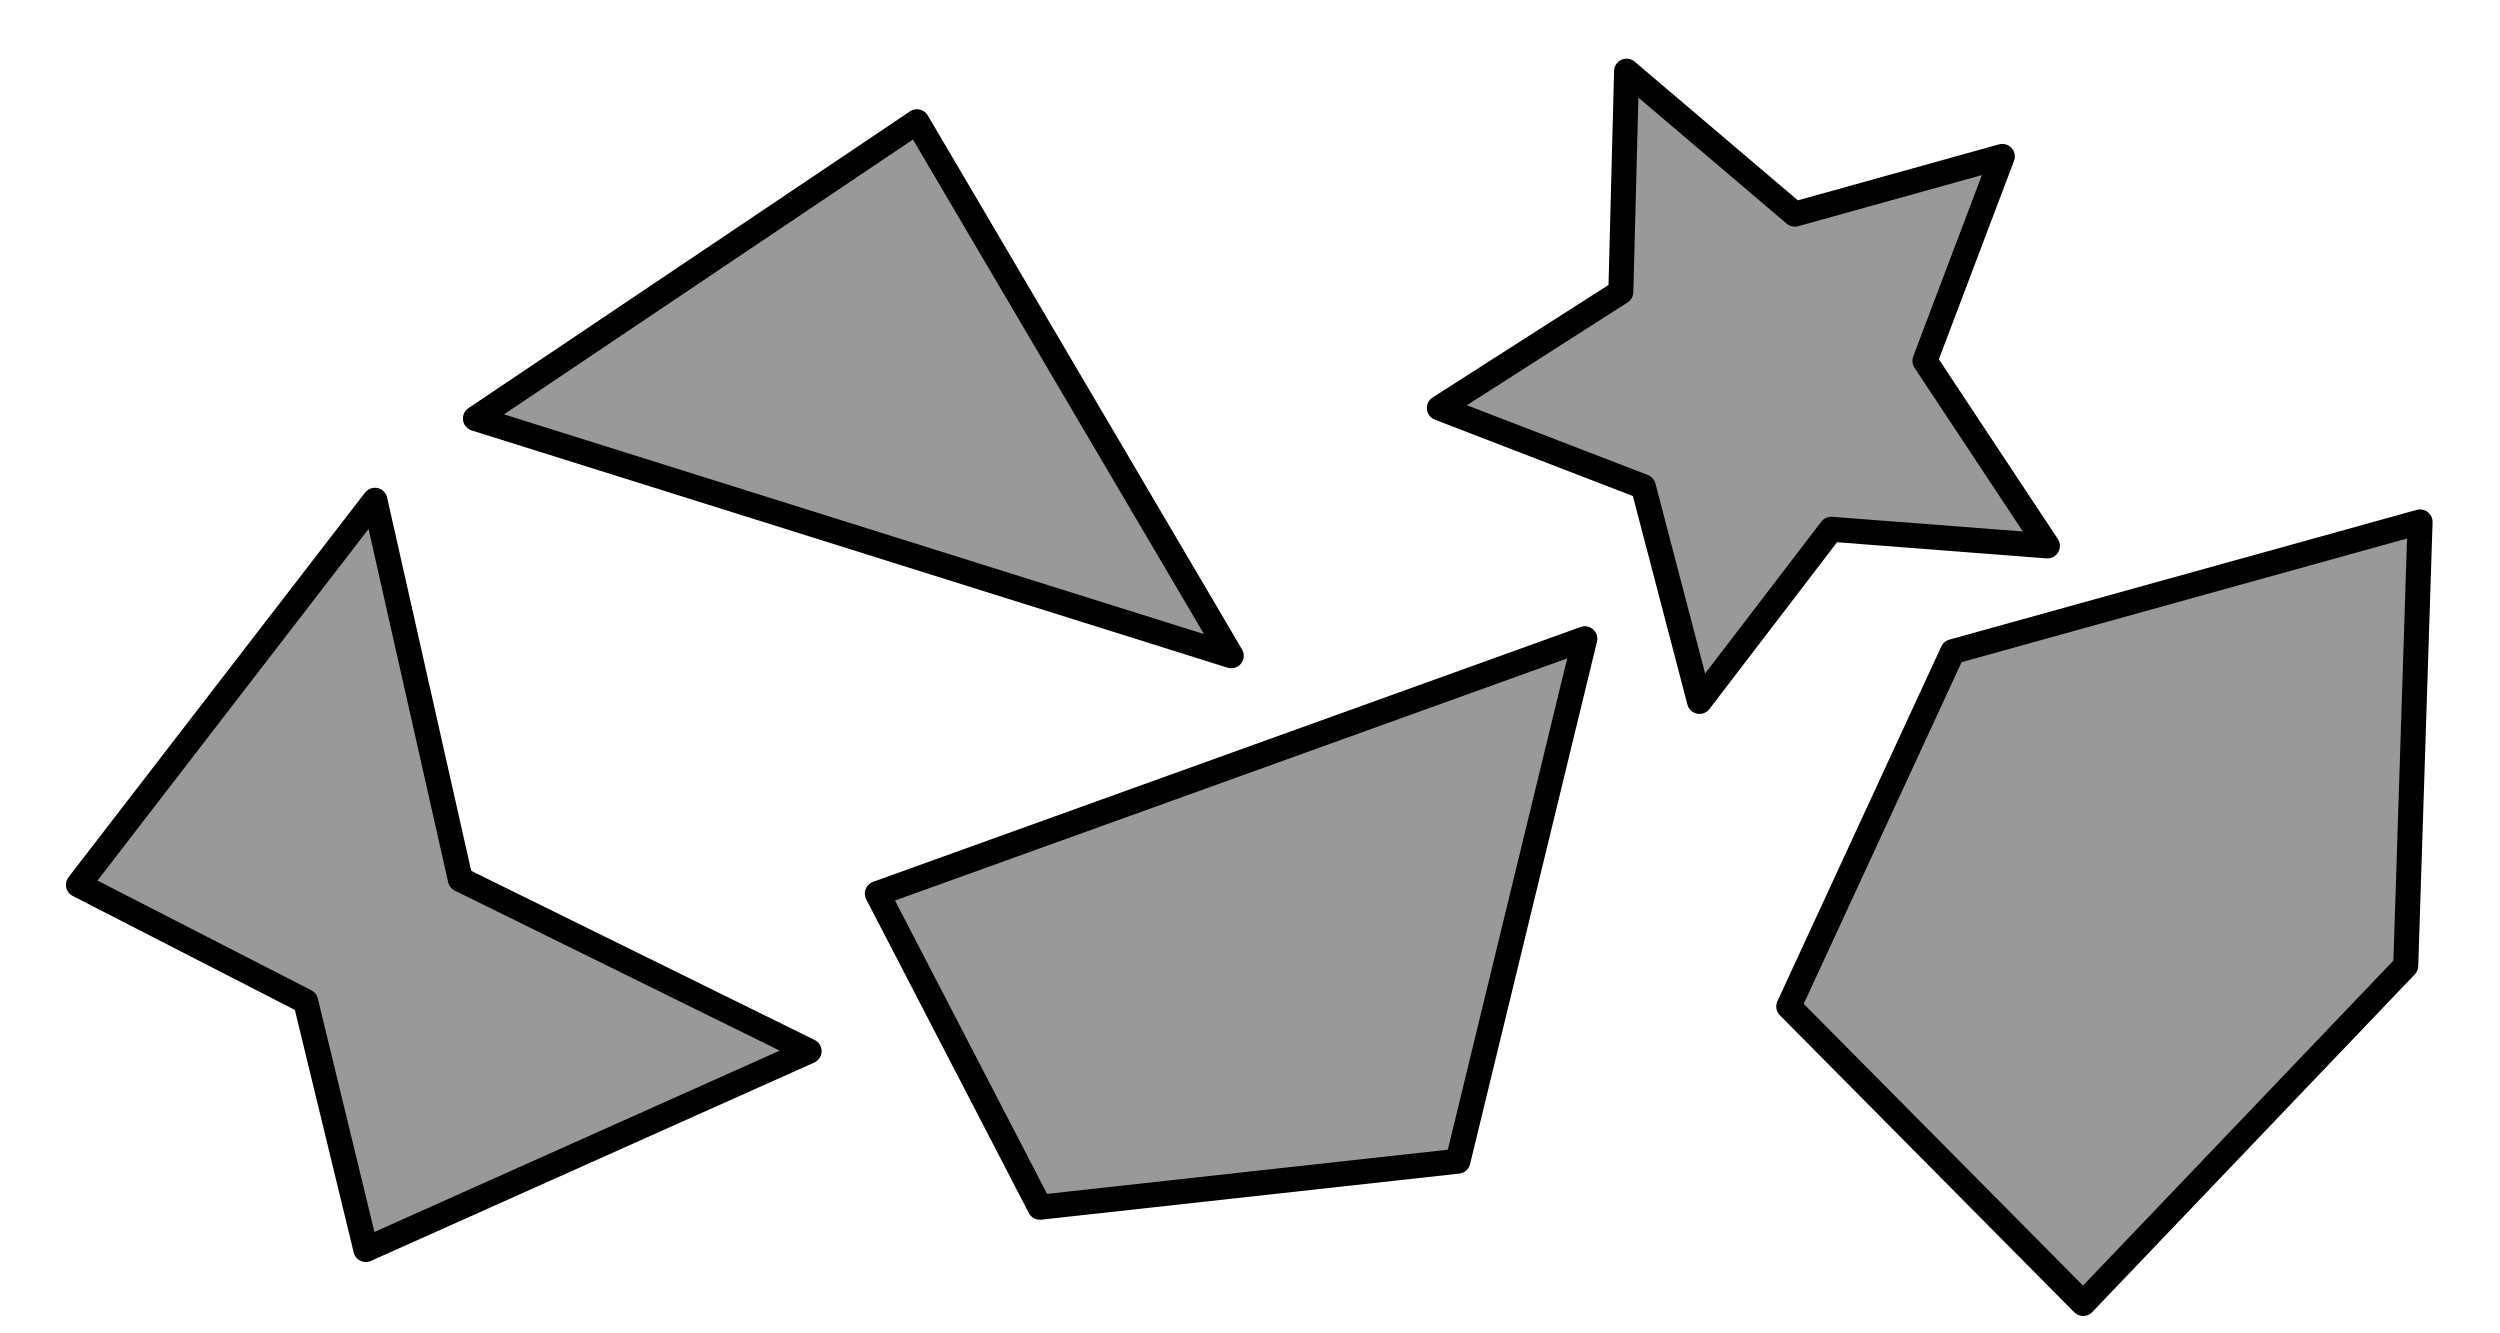 <svg viewBox="0 0 300 160" xmlns="http://www.w3.org/2000/svg"><g fill-opacity=".4" stroke="#000" stroke-linejoin="round" stroke-width="3"><path d="m110.04 14.61-52.99 35.61 90.7 28.47z"/><path d="m105.28 107.23 19.51 37.64 50.16-5.53 15.23-62.69z"/><path d="m290.41 62.63-56.09 15.57-19.67 42.58 35.33 35.64 38.71-40.53z"/><path d="m55.24 105.53-10.25-45.5-35.58 46.15 27.27 13.99 7.22 29.77 53.19-23.8z"/><path d="m219.75 63.51-15.81 20.66-6.74-25.77-24.48-9.44 21.78-13.93.69-26.49 20.19 17.16 24.9-6.93-9.29 24.53 14.7 22.21z"/></g></svg>